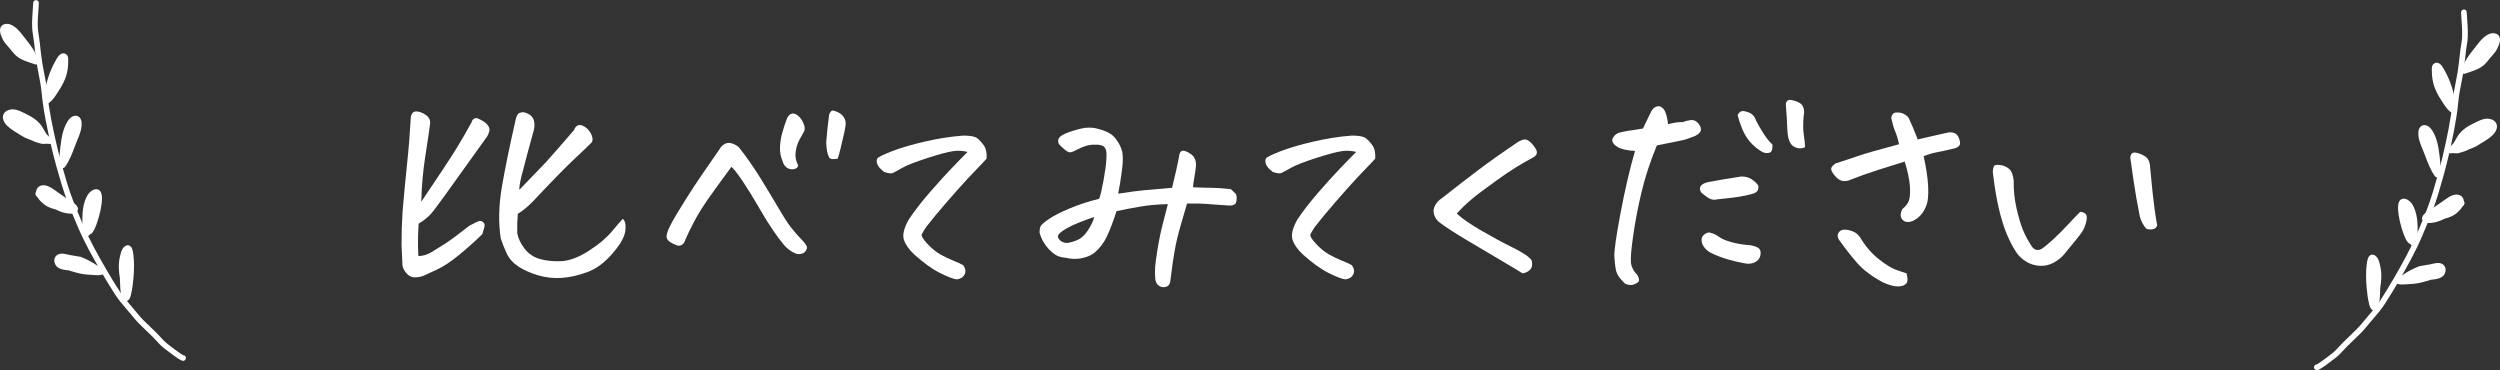 <?xml version="1.0" encoding="UTF-8"?>
<svg id="Layer_2" data-name="Layer 2" xmlns="http://www.w3.org/2000/svg" viewBox="0 0 518.88 76.83">
  <rect x="0" y="0" width="518.88" height="76.83" fill="#333333" stroke="none"/>
  <defs>
    <style>
      .cls-1 {
        fill: #fff;
      }
    </style>
  </defs>
  <g id="_レイヤー_1" data-name="レイヤー 1">
    <g>
      <g>
        <path class="cls-1" d="m37.99,74.88c-.4,0-1.11-.44-3.55-2.31l-.27-.2c-.67-.5-1.22-1.1-1.75-1.68-.25-.27-.49-.54-.75-.8-.4-.4-.82-.8-1.24-1.19-.99-.94-2.01-1.91-2.87-3-.41-.52-.84-1.02-1.28-1.52-.83-.96-1.69-1.96-2.39-3.05-1.05-1.64-1.97-3.16-2.84-4.64-1.67-2.87-3.56-6.22-4.95-9.52l-.33-.79c-1.13-2.7-2.21-5.26-3.03-8.06-.73-2.49-1.42-4.84-2-7.33-.88-3.77-1.75-7.79-2.12-11.71-.12-1.25-.35-2.45-.6-3.72-.13-.67-.26-1.34-.38-2.01-.19-1.15-.33-2.34-.45-3.48l-.07-.67c-.08-.69-.18-1.38-.3-2.12-.27-1.55-.15-3.18-.04-4.75.04-.59.09-1.17.11-1.74.01-.32.28-.6.61-.56.32.01.58.28.56.61-.02.58-.06,1.18-.11,1.79-.11,1.51-.22,3.06.02,4.47.13.75.23,1.47.31,2.18l.07.67c.13,1.13.26,2.3.44,3.42.11.67.24,1.33.37,1.98.24,1.24.5,2.53.62,3.83.36,3.85,1.22,7.83,2.09,11.55.58,2.46,1.26,4.8,1.99,7.27.8,2.74,1.86,5.26,2.98,7.93l.33.79c1.36,3.24,3.23,6.55,4.88,9.39.85,1.47,1.77,2.98,2.81,4.6.66,1.03,1.49,1.99,2.29,2.92.44.52.89,1.03,1.31,1.56.81,1.03,1.8,1.97,2.76,2.88.42.4.85.81,1.26,1.22.27.27.53.55.79.83.52.57,1.01,1.1,1.6,1.54l.27.21c1.93,1.49,2.64,1.94,2.88,2.05.21,0,.41.13.51.33.14.29.02.64-.27.78-.09.04-.18.08-.29.08Zm-.23-1.13s0,0,0,0c0,0,0,0,0,0Zm.32-.04h0,0Z"/>
        <path class="cls-1" d="m7.42,13.38c-.07,0-.13-.01-.2-.04-.23-.08-.47-.16-.72-.25-.1-.03-.21-.06-.31-.1-1.08-.36-2.25-.8-3.08-1.65-.27-.28-.51-.58-.76-.87l-.26-.32c-.12-.14-.24-.28-.36-.42-.43-.48-.87-.99-1.19-1.63C-.02,6.96-.14,6.16.17,5.6c.14-.26.44-.58,1.05-.64,1.57-.15,2.89,1.57,3.69,2.61l.56.72c.99,1.25,1.92,2.44,2.39,4.11,0,0,0,.01,0,.02.13.15.18.37.1.58-.09.24-.31.39-.55.39Z"/>
        <path class="cls-1" d="m9.55,21.62c-.2,0-.4-.11-.51-.3-.26-.46-.05-1.04.11-1.51,0-.01,0-.02.01-.04.43-2.72,1.13-4.91,2.2-6.85l.07-.13c.38-.75.85-1.56,1.53-1.7.3-.06.59.02.84.23.42.36.38,1.04.35,1.53,0,.07,0,.13,0,.17,0,.76-.1,1.49-.3,2.3-.34,1.4-1.09,2.64-1.69,3.57l-.2.31c-.52.82-1.24,1.95-2.16,2.36-.08.03-.16.05-.24.05Z"/>
        <path class="cls-1" d="m10.32,29.88s-.03,0-.05,0c-.17-.01-.34-.03-.52-.05-.19.03-.38.04-.59.03,0,0-.01,0-.02,0-.28.04-.59-.02-.89-.12-.57-.13-1.2-.36-1.89-.7-.46-.16-.9-.35-1.34-.55-.73-.42-1.41-.84-2.07-1.27l-.1-.06c-.77-.52-1.83-1.24-2.17-2.3-.18-.56-.08-1.09.28-1.5.54-.61,1.51-.75,2.18-.62.7.13,1.37.46,1.97.76l.36.18c1.23.59,2.15,1.24,2.81,2,.36.42.63.89.88,1.34.16.29.33.58.52.85.04.06.19.2.29.29.21.2.43.4.57.62.21.1.35.33.33.58-.03.31-.28.54-.58.54Z"/>
        <path class="cls-1" d="m13.01,34.89c-.05,0-.1,0-.15-.02-.08-.02-.14-.06-.2-.1-.2-.07-.34-.25-.38-.45-.07-.11-.1-.24-.09-.38.07-.53.12-1.11.17-1.72.2-2.18.42-4.64,1.33-6.43.4-.8.82-1.32,1.25-1.56.6-.34,1.06-.2,1.27-.09.39.2.65.62.71,1.15.15,1.34-.39,2.64-.87,3.79l-.19.46c-.14.35-.28.72-.42,1.09-.53,1.39-1.08,2.82-1.96,4.02-.11.15-.29.24-.47.24Z"/>
        <path class="cls-1" d="m14.69,44.34c-.7,0-1.42-.19-1.64-.25-.52-.15-1.02-.37-1.51-.62-1.07-.25-2.09-.68-2.96-1.55-.17-.17-.5-.5-.75-.92-.53-.49-.53-.74-.44-1.01.02-.07.06-.15.11-.24.01-.12.04-.24.08-.35.32-.86,1.22-1.18,2.3-.79.63.23,1.22.66,1.75,1.04.18.13.36.26.53.38.47.32.94.64,1.4.96l.53.36s.12.08.22.14c.93.56,2.2,1.33,1.79,2.23-.22.49-.81.63-1.42.63Z"/>
        <path class="cls-1" d="m17.9,49.13c-.09,0-.19-.02-.27-.07-.31-.03-.54-.29-.53-.6.01-.49,0-1.01,0-1.56-.03-2.26-.06-4.83,1.28-6.7.27-.38,1.09-1.1,1.87-.89.98.27,1.17,1.62.6,4.39-.02.08-.99,4.52-2.1,4.92-.03.01-.06.02-.09.03-.15.2-.32.35-.53.43-.07.03-.14.04-.22.04Z"/>
        <path class="cls-1" d="m20.21,57.12c-.34,0-.71-.03-1.09-.06-.15-.01-.28-.03-.37-.03-1.11-.04-2.04-.19-3.09-.5l-.21-.06c-.31-.08-.72-.19-1.14-.34-.11-.01-.21-.02-.32-.04-.67-.08-1.35-.16-1.95-.56-.5-.33-.81-.96-.77-1.57.04-.52.33-.94.8-1.16.64-.3,1.42-.11,2.04.04.19.04.36.09.51.11.69.1,1.38.22,2.07.35.04,0,.07.02.1.03,1.24.48,2.41,1.1,3.5,1.86.46.07.92.25,1.35.61.08.07.14.15.17.24.03.06.05.12.05.19.02.18-.05.36-.18.48-.33.32-.86.41-1.48.41Z"/>
        <path class="cls-1" d="m26.15,62.49c-.09,0-.18-.02-.26-.06-.31-.15-.52-.47-.67-.95-.04-.06-.07-.13-.08-.21-.02-.1-.03-.2-.04-.3-.11-.59-.16-1.33-.18-2.19l-.03-.77c0-.06,0-.12,0-.18-.24-1.48-.36-3.03-.01-4.5l.05-.21c.13-.58.29-1.3.77-1.81.43-.45.82-.45,1.08-.36.66.22.81,1.1.91,1.99.17,1.46.17,3.09,0,4.9-.1,1.03-.22,2.13-.48,3.2l-.02.1c-.09.39-.23.99-.73,1.28-.09.05-.19.08-.29.08Z"/>
      </g>
      <g>
        <path class="cls-1" d="m480.89,76.83c-.11,0-.2-.03-.29-.08-.29-.14-.41-.49-.27-.78.1-.2.3-.32.51-.33.24-.11.95-.56,2.88-2.05l.27-.21c.58-.44,1.07-.97,1.59-1.54.26-.28.52-.56.79-.83.41-.41.83-.81,1.26-1.22.96-.91,1.94-1.85,2.76-2.87.42-.53.86-1.04,1.31-1.56.8-.93,1.63-1.89,2.29-2.92,1.03-1.62,1.95-3.13,2.81-4.6,1.65-2.85,3.52-6.15,4.88-9.39l.33-.79c1.12-2.67,2.18-5.2,2.98-7.93.73-2.47,1.41-4.81,1.99-7.27.87-3.73,1.73-7.71,2.09-11.55.12-1.31.38-2.59.62-3.83.13-.66.26-1.31.37-1.98.19-1.13.32-2.32.45-3.46l.07-.62c.08-.71.18-1.42.31-2.18.24-1.41.13-2.96.02-4.47-.04-.6-.09-1.2-.11-1.79-.01-.32.24-.59.56-.61.34-.04.59.24.61.56.02.57.06,1.16.11,1.74.11,1.58.23,3.21-.03,4.75-.13.75-.23,1.42-.3,2.12l-.07.62c-.13,1.16-.26,2.37-.46,3.53-.11.68-.25,1.35-.38,2.01-.25,1.27-.49,2.47-.6,3.72-.37,3.92-1.24,7.94-2.12,11.71-.58,2.49-1.27,4.85-2,7.33-.82,2.8-1.89,5.35-3.03,8.06l-.33.79c-1.38,3.3-3.28,6.65-4.94,9.52-.86,1.49-1.79,3.01-2.84,4.64-.7,1.1-1.56,2.1-2.39,3.06-.43.5-.87,1-1.28,1.52-.86,1.09-1.88,2.06-2.87,2.99-.42.4-.83.79-1.24,1.2-.26.26-.51.53-.76.8-.53.58-1.08,1.18-1.75,1.68l-.27.2c-2.43,1.88-3.15,2.31-3.55,2.31Zm.23-1.13h0s0,0,0,0Z"/>
        <path class="cls-1" d="m511.46,15.33c-.24,0-.46-.15-.55-.39-.07-.2-.03-.42.1-.58,0,0,0-.01,0-.02.47-1.67,1.4-2.85,2.39-4.1l.57-.73c.8-1.04,2.13-2.78,3.69-2.61.61.07.91.39,1.05.64.31.57.19,1.36-.37,2.5-.32.65-.76,1.15-1.19,1.63-.12.14-.24.27-.36.42l-.26.32c-.24.3-.49.6-.76.87-.83.85-2,1.29-3.08,1.65-.1.04-.2.07-.31.1-.25.08-.49.16-.72.25-.07.02-.13.04-.2.04Z"/>
        <path class="cls-1" d="m509.33,23.57c-.08,0-.16-.02-.24-.05-.92-.41-1.64-1.53-2.16-2.36l-.2-.31c-.61-.93-1.35-2.17-1.69-3.57-.2-.81-.29-1.54-.3-2.3,0-.05,0-.11,0-.18-.03-.49-.07-1.16.35-1.53.24-.2.53-.29.83-.23.68.13,1.15.95,1.53,1.7l.07.13c1.06,1.93,1.77,4.13,2.2,6.85,0,.01,0,.02.01.04.17.47.37,1.05.11,1.51-.11.19-.3.3-.51.3Z"/>
        <path class="cls-1" d="m508.56,31.83c-.3,0-.56-.23-.58-.54-.02-.25.12-.47.33-.58.14-.22.36-.42.57-.62.1-.09.26-.24.29-.29.19-.27.35-.56.52-.85.26-.45.52-.92.88-1.34.66-.76,1.57-1.42,2.81-2l.36-.18c.6-.29,1.27-.63,1.97-.76.67-.13,1.64.01,2.18.62.36.41.46.94.28,1.5-.33,1.06-1.39,1.78-2.17,2.3l-.09.06c-.67.43-1.35.85-2.03,1.25-.45.21-.91.4-1.37.57-.69.35-1.33.58-1.91.72-.31.11-.61.16-.89.12-.04,0-.08,0-.12,0-.17,0-.33-.01-.49-.03-.17.02-.34.04-.51.05-.02,0-.03,0-.05,0Z"/>
        <path class="cls-1" d="m505.87,36.84c-.18,0-.36-.09-.47-.24-.88-1.2-1.43-2.63-1.96-4.02-.14-.37-.28-.73-.42-1.09l-.19-.46c-.48-1.15-1.03-2.45-.87-3.79.06-.53.32-.95.71-1.15.22-.11.67-.25,1.27.09.42.24.84.76,1.25,1.56.91,1.79,1.13,4.25,1.33,6.43.06.61.11,1.19.18,1.72.02.14-.02.27-.09.38-.04.2-.18.38-.38.45-.06.05-.13.08-.2.1-.05.01-.1.02-.15.02Z"/>
        <path class="cls-1" d="m504.2,46.29c-.61,0-1.2-.14-1.42-.63-.41-.91.86-1.67,1.78-2.23.1-.06.18-.11.22-.14l.52-.36c.47-.32.94-.65,1.42-.96.17-.11.35-.24.53-.38.52-.38,1.12-.81,1.74-1.04,1.09-.39,1.99-.08,2.3.79.04.12.07.24.08.35.05.08.09.17.11.24.09.27.1.52-.44,1.01-.25.42-.58.75-.75.92-.87.87-1.89,1.3-2.96,1.55-.49.26-.99.48-1.51.62-.14.04-.9.25-1.64.25Z"/>
        <path class="cls-1" d="m500.98,51.08c-.07,0-.15-.01-.22-.04-.21-.08-.38-.23-.53-.43-.03,0-.06-.02-.09-.03-1.13-.41-2.09-4.85-2.1-4.89-.58-2.8-.39-4.16.59-4.42.78-.21,1.6.51,1.87.89,1.34,1.87,1.31,4.44,1.28,6.7,0,.55-.01,1.07,0,1.56,0,.31-.23.57-.53.6-.08.05-.18.07-.27.07Z"/>
        <path class="cls-1" d="m498.67,59.06c-.62,0-1.16-.09-1.48-.41-.13-.12-.19-.3-.18-.48,0-.07.03-.13.05-.19.03-.09.09-.18.17-.24.43-.36.89-.53,1.35-.61,1.09-.75,2.27-1.38,3.5-1.86.03-.01.07-.02.1-.03.69-.13,1.38-.24,2.07-.35.15-.02.32-.07.51-.11.62-.15,1.4-.34,2.04-.04.47.22.76.64.8,1.16.04.61-.26,1.24-.77,1.57-.6.4-1.29.48-1.9.55-.13.02-.25.03-.38.04-.42.15-.83.26-1.14.34l-.21.06c-1.05.31-1.98.46-3.09.5-.09,0-.22.02-.37.03-.38.03-.74.06-1.09.06Z"/>
        <path class="cls-1" d="m492.73,64.44c-.1,0-.2-.03-.29-.08-.5-.29-.64-.88-.73-1.28l-.02-.1c-.26-1.07-.39-2.17-.48-3.2-.17-1.81-.17-3.43,0-4.84.11-.95.26-1.83.92-2.05.25-.08.64-.09,1.08.36.48.5.64,1.22.77,1.8l.05.22c.35,1.47.23,3.02-.01,4.5,0,.06,0,.12,0,.17l-.03.77c-.02.87-.07,1.62-.18,2.2,0,.1-.02.2-.04.3-.01.08-.04.15-.08.21-.14.47-.36.79-.67.95-.08.04-.17.06-.26.06Z"/>
      </g>
    </g>
    <g>
      <path class="cls-1" d="m86.88,46.42c-.04.85-.07,1.68-.11,2.5-.04,1.44-.02,2.85.06,4.22.92,0,1.83-.27,2.72-.8.89-.54,1.85-1.14,2.89-1.8,1.04-.67,2.68-1.89,4.94-3.66,1.07-.59,1.76-.92,2.05-1,.3-.07.58,0,.86.25.28.24.36.57.25,1-.11.43-.26.92-.44,1.47-1.55,1.52-3.18,2.97-4.88,4.36-1.7,1.39-3.22,2.39-4.55,3-1.33.61-2.27,1.04-2.83,1.3-.63.22-1.26.32-1.89.3s-1.2-.35-1.72-1c-.52-.65-.76-1.3-.72-1.97-.07-1.26-.13-2.5-.17-3.72,0-2.4.07-4.75.22-7.05.3-3.48.61-6.78.94-9.9s.59-6.39.78-9.79c.18-.67.55-1,1.11-1h.17c.67.07,1.3.34,1.91.8.61.46.88,1.06.8,1.8-.19,1.41-.52,3.64-1,6.71-.48,3.07-.76,6.21-.83,9.43,3.62-5.36,6.03-9.01,7.21-10.93,1.18-1.92,2.26-3.77,3.22-5.55.15-.59.52-.89,1.11-.89,1.07.44,1.79.9,2.16,1.36s.52.88.44,1.25c-.07.37-.22.76-.44,1.17-2.44,3.37-4.56,6.32-6.35,8.85-1.79,2.53-3.36,4.69-4.69,6.46-.44.59-.94,1.13-1.5,1.61-.55.48-1.13.89-1.72,1.22Zm17.04,3c-.48-3.14-.41-6.64.22-10.49.67-3.92,1.65-8.69,2.94-14.32.11-.41.25-.72.42-.94.17-.22.55-.35,1.14-.39,1.15.26,1.87.81,2.16,1.67.18.7.18,1.39,0,2.05-.89,3.18-1.63,5.94-2.22,8.27-.11.44-.22.85-.33,1.22-.37,1.55-.52,2.52-.44,2.89,1.55-1.63,2.89-3.01,4-4.16.48-.48,1-1.02,1.55-1.61.74-.85,1.57-1.79,2.5-2.83,1.55-1.81,2.64-3.07,3.27-3.77.22-.59.54-.93.94-1.03.41-.09.87.04,1.39.39.52.35.94.86,1.28,1.53.3.7.33,1.24.11,1.61-.44.48-1.61,1.6-3.5,3.36-1.89,1.76-4.77,4.71-8.66,8.85-1.11,1.15-2.18,2.04-3.22,2.66-.11,1.22-.15,2.57-.11,4.05.22,1.11.74,2.18,1.55,3.22.81,1.04,1.87,1.74,3.16,2.11,1.29.37,2.81.52,4.55.44,1.66-.11,3.52-.82,5.58-2.14,2.05-1.31,3.64-2.64,4.77-4,1.13-1.35,1.89-2.23,2.3-2.64.52.44.68,1.3.5,2.58-.19,1.28-1.09,2.84-2.72,4.69-1.59,1.85-3.32,3.12-5.19,3.8-1.87.68-3.63,1.08-5.3,1.19-1.67.11-3.3-.07-4.91-.55s-2.97-1.09-4.08-1.83c-1.11-.74-1.92-1.65-2.41-2.72-.5-1.07-.92-2.13-1.25-3.16Z"/>
      <path class="cls-1" d="m151.79,34.65c-1.59,2.15-3.05,4.15-4.38,6.02-1.33,1.87-2.41,3.57-3.22,5.1-.81,1.54-1.34,2.59-1.58,3.16-.24.57-.43,1-.55,1.28-.13.28-.33.49-.61.64s-.56.18-.86.11c-1.22-.44-1.94-.92-2.16-1.44-.22-.48,0-1.39.69-2.72.68-1.33,1.87-3.32,3.55-5.97,1.68-2.64,3.93-5.96,6.74-9.96.22-.41.56-.74,1.03-1,.46-.26,1-.28,1.61-.06.61.22,1.06.5,1.36.83,1.52,1.92,2.97,4,4.36,6.24,1.39,2.24,2.63,4.29,3.72,6.16,1.09,1.87,1.97,3.24,2.64,4.11.67.87,1.55,1.88,2.66,3.02.22.26.42.53.58.8.17.28.15.6-.05.97-.2.37-.51.61-.92.72-.41.11-.8.11-1.17,0-1-.41-1.84-1.02-2.52-1.83-.69-.81-1.45-1.84-2.3-3.08-.85-1.24-1.85-2.86-3-4.86-1.15-2-2.25-3.77-3.3-5.33-1.05-1.55-1.82-2.53-2.3-2.94Zm10.65-1.17c-.41-.92-.59-1.9-.55-2.91.04-1.02.19-2.03.47-3.02.28-1,.6-1.98.97-2.94.11-.26.25-.48.42-.67.17-.18.4-.31.69-.39.41,0,.78.13,1.11.39.33.26.61.56.83.92s.4.73.53,1.14c.13.41.14.8.03,1.17-.33.59-.68,1.23-1.05,1.91-.37.69-.62,1.5-.75,2.44-.13.94.03,1.84.47,2.69.07.26-.02.48-.28.67-.26.19-.61.27-1.05.25-.44-.02-.83-.18-1.17-.5-.33-.31-.56-.69-.67-1.14Zm12.82-6.1c-.3,1.33-.55,2.45-.78,3.36-.22.91-.43,1.64-.61,2.19-1,.19-1.59.1-1.78-.25-.19-.35-.32-.77-.42-1.25-.09-.48-.16-1.11-.19-1.89.15-1.92.35-3.85.61-5.77.22-.55.46-.83.72-.83h.06c.3.04.68.18,1.17.42s.86.59,1.14,1.05c.28.46.39.95.33,1.47-.06.52-.14,1.02-.25,1.5Z"/>
      <path class="cls-1" d="m200.83,31.54c-.92-.26-1.92-.31-3-.17-1.07.15-2.87.63-5.38,1.44s-4.25,1.5-5.22,2.05-1.61.91-1.94,1.05c-.33.15-.93.07-1.78-.22-.81-.63-1.29-1.18-1.44-1.66-.15-.48-.14-.86.03-1.14.17-.28,1.15-.77,2.94-1.47,1.79-.7,4.09-1.38,6.88-2.03,2.79-.65,5.46-1.06,8.02-1.25,1.44,0,2.39.18,2.86.53.46.35.92.85,1.39,1.5.46.65.66,1.56.58,2.75-.52.59-1.02,1.13-1.5,1.61-.48.48-1.26,1.3-2.33,2.44-1.07,1.15-2.52,2.77-4.36,4.88-1.83,2.11-3.28,3.87-4.36,5.27-.44.67-.74,1.17-.89,1.5-.15.33.22.98,1.11,1.94.89.96,1.79,1.7,2.69,2.22.91.52,1.8.95,2.69,1.3s1.59.67,2.11.97c.48.7.57,1.34.28,1.91s-.83.92-1.61,1.03c-.7-.07-1.87-.52-3.5-1.33-1.63-.81-3.42-2.11-5.38-3.88-1.07-1-1.78-2.01-2.11-3.02-.33-1.02,0-2.41,1-4.19,1.18-1.78,2.63-3.64,4.33-5.6,1.7-1.96,3.21-3.62,4.52-4.99,1.31-1.37,2.43-2.52,3.36-3.44Z"/>
      <path class="cls-1" d="m232.06,40.2c2.4-.37,4.12-.6,5.16-.69,1.04-.09,3.05-.27,6.05-.53.33-1.37.63-2.64.89-3.8.26-1.17.44-2.06.55-2.69.07-.7.3-1.1.69-1.19.39-.09.98.14,1.78.69.8.56,1.14,1.42,1.03,2.61-.08.74-.18,1.46-.31,2.16-.13.7-.23,1.41-.3,2.11,1.63.08,2.92.11,3.88.11s2.29.09,4,.28c.44.41.77.72.97.94s.27.71.19,1.47-.67,1.08-1.78.97c-1.81-.11-3.25-.21-4.3-.31-1.05-.09-2.45-.12-4.19-.08-.3,1.04-.73,2.53-1.3,4.47-.57,1.94-1.01,3.78-1.3,5.52-.3,1.74-.48,2.97-.55,3.69-.08.72-.17,1.42-.28,2.08-.04.81-.32,1.31-.86,1.5-.54.18-1.04.13-1.5-.17-.46-.3-.73-.78-.8-1.44-.08-.81-.08-1.64-.03-2.47.06-.83.24-2.18.56-4.05.31-1.87.69-3.65,1.14-5.35.44-1.7.76-2.92.94-3.66-2.07.04-4.02.21-5.85.53s-3.43.62-4.8.92c-.67,2.07-1.32,3.8-1.97,5.19-.65,1.39-1.53,2.54-2.64,3.47-.67.52-1.54.89-2.61,1.11-1.07.22-2.22.19-3.44-.11-.92-.04-1.74-.33-2.44-.89-.7-.55-1.3-1.2-1.8-1.94-.5-.74-.86-1.53-1.08-2.39,0-.52.06-.93.19-1.25.13-.31.7-.82,1.72-1.53,1.02-.7,2.49-1.45,4.41-2.25,1.92-.8,3.94-1.45,6.05-1.97.26-.63.56-1.91.92-3.86.35-1.94.54-3.39.58-4.36.07-1,.03-1.69-.14-2.08-.17-.39-.45-.65-.86-.78-.41-.13-.81-.18-1.22-.14-.67-.04-1.31.04-1.94.22-.63.19-1.26.44-1.89.78-.67.37-1.15.56-1.44.58-.3.02-.67-.16-1.11-.53-.44-.37-.8-.7-1.08-1-.28-.29-.38-.65-.3-1.05.07-.48.55-.92,1.44-1.3.89-.39,1.96-.73,3.22-1.03.55-.15,1.13-.22,1.72-.22.67,0,1.31.09,1.94.28,1.63.41,2.77,1.02,3.44,1.83.67.81,1.14,1.67,1.42,2.55s.29,2.31.03,4.27c-.26,1.96-.52,3.55-.78,4.77Zm-4.94,4.83c-2.55.85-4.48,1.65-5.77,2.39s-1.89,1.33-1.78,1.78c.15.41.42.72.8.94s.8.31,1.25.28c.63-.11,1.24-.29,1.83-.53.59-.24,1.12-.61,1.58-1.11.46-.5.9-1.12,1.3-1.86.41-.74.67-1.37.78-1.89Z"/>
      <path class="cls-1" d="m281.49,31.54c-.92-.26-1.92-.31-3-.17-1.07.15-2.87.63-5.38,1.44s-4.25,1.5-5.22,2.05-1.61.91-1.94,1.05c-.33.15-.93.07-1.78-.22-.81-.63-1.29-1.18-1.44-1.66-.15-.48-.14-.86.03-1.14.17-.28,1.15-.77,2.94-1.47,1.79-.7,4.09-1.38,6.88-2.03,2.79-.65,5.46-1.06,8.02-1.25,1.44,0,2.39.18,2.86.53.46.35.92.85,1.39,1.5.46.65.66,1.56.58,2.75-.52.59-1.02,1.13-1.5,1.61-.48.48-1.26,1.3-2.33,2.44-1.07,1.15-2.52,2.77-4.36,4.88-1.83,2.11-3.28,3.87-4.36,5.27-.44.67-.74,1.17-.89,1.5-.15.33.22.98,1.11,1.94.89.96,1.79,1.7,2.69,2.22.91.52,1.8.95,2.69,1.3s1.59.67,2.11.97c.48.7.57,1.34.28,1.91s-.83.92-1.61,1.03c-.7-.07-1.87-.52-3.5-1.33-1.63-.81-3.42-2.11-5.38-3.88-1.07-1-1.78-2.01-2.11-3.02-.33-1.02,0-2.41,1-4.19,1.18-1.78,2.63-3.64,4.33-5.6,1.7-1.96,3.21-3.62,4.52-4.99,1.31-1.37,2.43-2.52,3.36-3.44Z"/>
      <path class="cls-1" d="m302.34,44.31c1.11,1.04,2.81,2.22,5.11,3.55,2.29,1.33,4.49,2.52,6.58,3.55,2.09,1.04,3.38,1.91,3.86,2.61.22.85.12,1.5-.3,1.94-.43.44-.95.7-1.58.78-.74-.48-2.2-1.36-4.38-2.64-2.18-1.28-4.59-2.7-7.21-4.27-2.63-1.57-4.44-2.75-5.44-3.52-.59-.37-1.02-.91-1.28-1.61-.26-.7-.21-1.38.14-2.03.35-.65.82-1.16,1.42-1.53,2.96-2.33,5.53-4.32,7.71-5.96s4.81-3.5,7.88-5.58c.7-.44,1.26-.67,1.67-.67.07,0,.17.02.28.06.41.11.87.48,1.39,1.11.52.63.79,1.13.8,1.5s-.19.7-.64,1c-2.52,1.33-5.05,2.91-7.6,4.75-2.55,1.83-4.37,3.2-5.44,4.11-1.07.91-2.05,1.86-2.94,2.86Z"/>
      <path class="cls-1" d="m339.34,31.32c-1.59-.07-2.78-.34-3.58-.8-.8-.46-1.17-.99-1.14-1.58.22-.59.63-1.04,1.22-1.33,1.04-.29,2.09-.5,3.16-.61l2-.33,1.55-3.22c.3-.7.71-1.15,1.25-1.33.54-.18,1.03-.02,1.47.5.44.52.76,1.57.94,3.16,1.22-.33,2.24-.48,3.05-.44.55-.22,1.12-.36,1.69-.42.57-.06,1.07.16,1.5.64.42.48.62.94.58,1.39-.04.44-.44.87-1.22,1.28-.81.3-1.42.52-1.83.67-.41.15-2.44.57-6.1,1.28-1.41,3.44-2.48,6.73-3.22,9.88-.74,3.15-1.3,6.1-1.69,8.85-.39,2.76-.55,4.6-.47,5.52.07.92.54,1.83,1.39,2.72.33.67.39,1.11.17,1.33-.22.22-.55.42-1,.58-.44.17-1.02.12-1.72-.14-.3-.26-.67-.66-1.11-1.19-.44-.54-.73-1.12-.86-1.75-.13-.63-.23-1.52-.3-2.66-.08-1.15.34-4.13,1.25-8.96.91-4.83,1.91-9.16,3.02-13.01Zm13.71,8.6c-.3-.59-.3-1.05,0-1.39.29-.33.76-.57,1.39-.72,2.33-.44,4.64-.83,6.94-1.17.81-.04,1.53.15,2.16.56.63.41,1.09.85,1.39,1.33.15.85-.22,1.41-1.11,1.67s-1.86.47-2.91.64c-1.05.17-2.54.34-4.47.53-.44.11-.85.11-1.22,0-.37-.11-.72-.3-1.05-.55s-.7-.55-1.11-.89Zm2,12.54c-.78-.41-1.35-1-1.72-1.78-.26-.74-.22-1.31.11-1.72s.76-.65,1.28-.72c.74.15,1.42.44,2.03.89s1.46.81,2.55,1.11c1.09.3,2.21.5,3.36.61.41,0,.84.06,1.3.19.46.13.82.3,1.08.5.26.2.39.55.39,1.03-.04.78-.37,1.36-1,1.75-.63.39-1.35.51-2.16.36-1.3-.22-2.53-.51-3.72-.86-1.18-.35-2.35-.8-3.5-1.36Zm12.82-22.47c.07,1.04-.15,1.61-.67,1.72-.52.11-1,.06-1.44-.17-1-.59-1.84-1.29-2.53-2.08-.68-.79-1.24-1.72-1.66-2.77-.43-1.05-.73-1.99-.92-2.8.15-.33.37-.58.67-.75.3-.17.83-.1,1.61.19.78.3,1.29.87,1.55,1.72.37.74.88,1.62,1.53,2.64s1.27,1.79,1.86,2.3Zm2.77-8.43c.11-.55.41-.83.89-.83.11,0,.24.02.39.05.67.15,1.21.35,1.64.61.42.26.69.65.8,1.17.11.52.11.98,0,1.39-.15,1.7-.14,3.08.03,4.13.17,1.05.25,1.88.25,2.47-.81.37-1.61.31-2.39-.17-.78-.48-1.2-1.61-1.28-3.39-.08-2-.19-3.81-.33-5.44Z"/>
      <path class="cls-1" d="m395.32,33.54c-1.59.48-3.42,1.05-5.49,1.72-2.07.67-4,1.35-5.77,2.05-.59.26-1.13.34-1.61.25-.48-.09-.94-.37-1.39-.83-.44-.46-.76-.92-.94-1.36-.19-.44.09-.92.83-1.44,1.85-.59,3.44-1.12,4.77-1.58s4.14-1.27,8.43-2.41c-.22-1.04-.48-1.91-.78-2.61-.3-.7-.57-1.63-.83-2.77,0-.41.15-.74.44-1,.15-.15.39-.22.72-.22.22,0,.48.02.78.06.74.19,1.29.54,1.66,1.05.26.55.56,1.25.92,2.08.35.83.67,1.64.97,2.41,1.15-.26,2.23-.51,3.25-.75,1.02-.24,2.04-.47,3.08-.69.37-.07.79-.04,1.25.11.46.15.81.57,1.05,1.28.24.7.2,1.18-.11,1.44s-.66.43-1.03.5c-1.55.37-2.77.64-3.66.8s-1.76.44-2.61.8c.52,2.22.83,4.29.94,6.21.11,1.92-.05,3.37-.5,4.33-.41.96-.97,1.72-1.69,2.28-.72.55-1.39.83-2,.83s-1.05-.25-1.33-.75c-.28-.5-.23-1.14.14-1.92.74-.59,1.21-1.21,1.42-1.86.2-.65.26-1.64.17-2.97-.09-1.33-.45-3.01-1.08-5.05Zm.39,23.2c.3,1.07.26,1.79-.11,2.16-.37.37-.94.55-1.72.55s-1.79-.28-3.05-.83c-2.33-1.26-4.12-2.6-5.36-4.02-1.24-1.42-2.51-3.04-3.8-4.86-.33-.55-.35-1.04-.06-1.47.3-.42.72-.63,1.28-.61.55.02,1.13.15,1.72.39.59.24,1.07.64,1.44,1.19,1.11,1.85,2.39,3.35,3.83,4.49,1.44,1.15,2.64,1.9,3.61,2.25.96.35,1.7.6,2.22.75Z"/>
      <path class="cls-1" d="m428.6,52.57c-.63.78-1.39,1.42-2.28,1.91-.89.5-1.85.73-2.88.69-1.04-.04-2-.32-2.89-.86s-1.61-1.23-2.16-2.08c-1-1.59-1.79-3.25-2.39-4.97-.59-1.72-1.08-3.56-1.47-5.52s-.69-4-.92-6.1c.04-.81.2-1.27.5-1.36.3-.09.7-.09,1.22,0,.52.09.99.29,1.42.58.42.3.72.69.89,1.19.17.5.27,1.01.31,1.53-.04,1.89.16,3.76.58,5.63.42,1.87.87,3.37,1.33,4.49.46,1.13,1.08,2.29,1.86,3.47.52.74,1.18.91,2,.5.63-.41,1.44-1.07,2.44-2,1-.92,1.97-1.9,2.91-2.91.94-1.02,1.84-1.95,2.69-2.8.59.07.99.25,1.19.53.2.28.22.8.05,1.55-.17.76-.45,1.45-.86,2.08-.41.63-1.59,2.11-3.55,4.44Zm19.14-5.83c-.15.52-.51.8-1.08.86-.57.06-.99,0-1.25-.19-.59-.7-1.02-1.52-1.28-2.44-.55-2.77-.99-5.26-1.3-7.46-.32-2.2-.53-3.69-.64-4.47-.07-.3-.04-.61.11-.94.15-.3.39-.44.72-.44.29,0,.59.06.89.17.48.15.92.36,1.33.64s.68.65.83,1.11c.15.46.22.93.22,1.42.33,3.66.62,6.36.86,8.1.24,1.74.43,2.96.58,3.66Z"/>
    </g>
  </g>
</svg>
